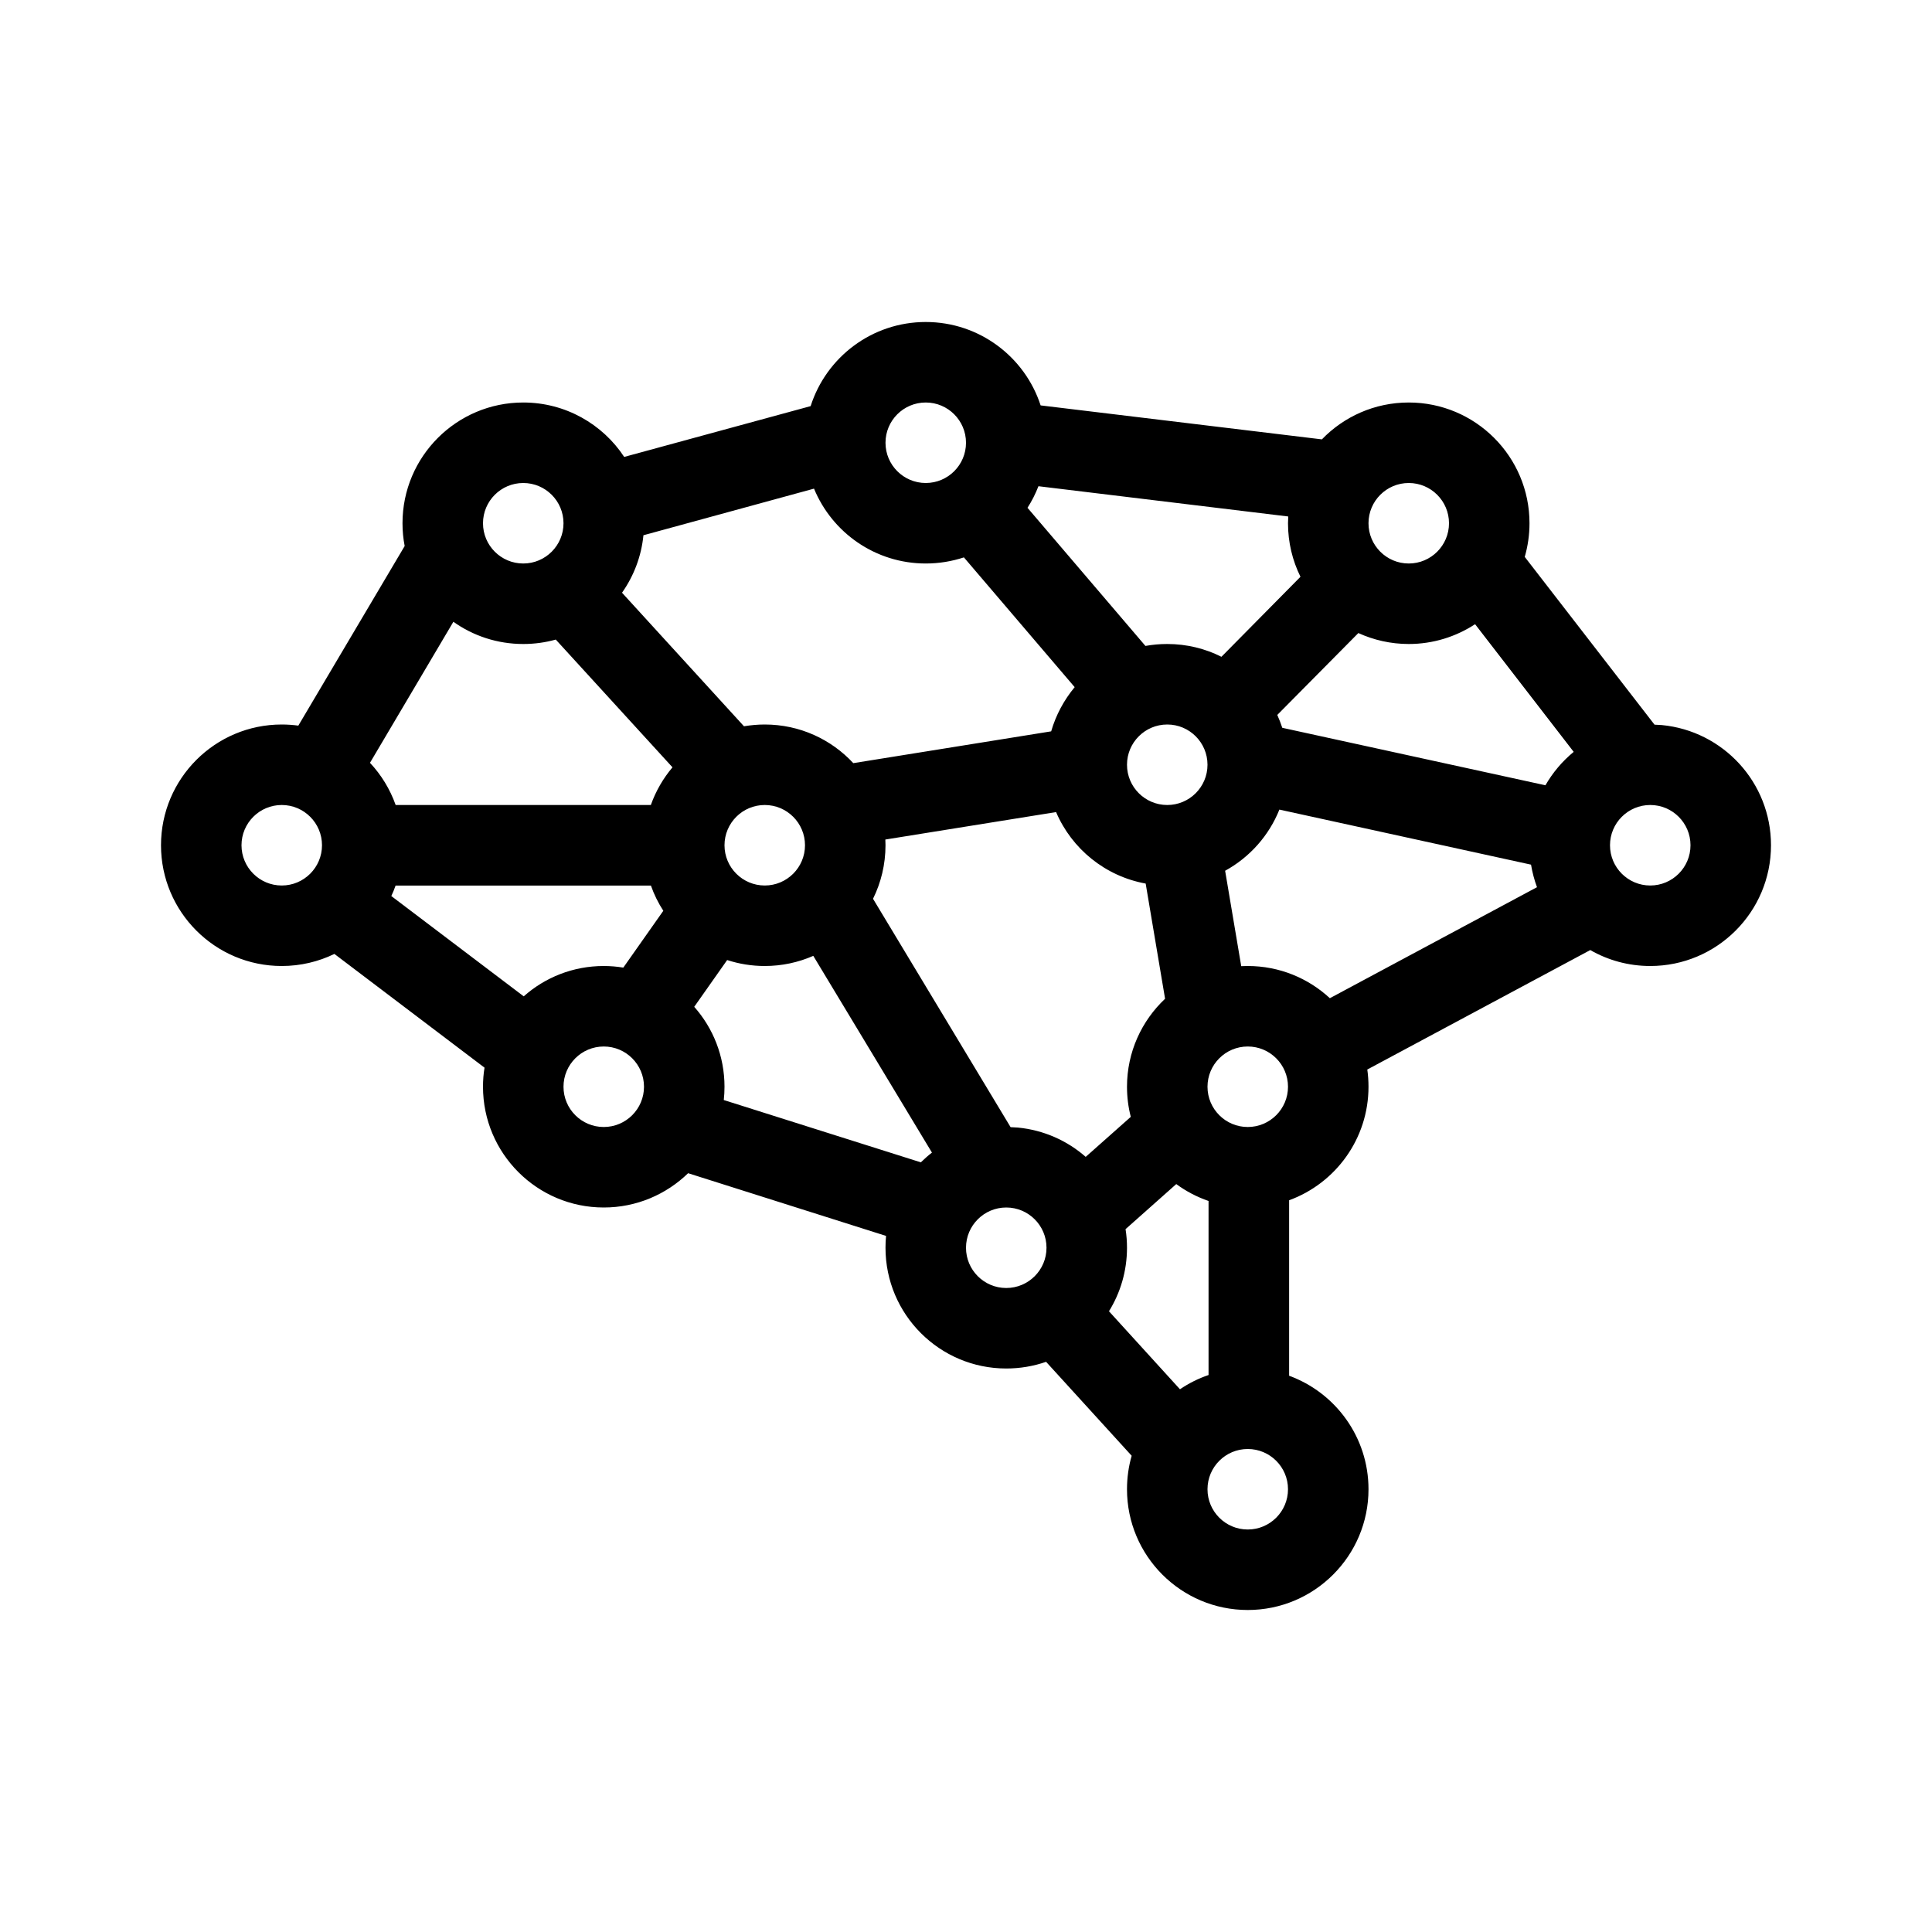 <?xml version="1.0" encoding="UTF-8"?>
<svg width="24px" height="24px" viewBox="0 0 24 24" version="1.1" xmlns="http://www.w3.org/2000/svg" xmlns:xlink="http://www.w3.org/1999/xlink">
    <title>5AB06F34-A3FC-46C0-8F9D-7604EB836837</title>
    <g id="Symbols" stroke="none" stroke-width="1" fill="none" fill-rule="evenodd">
        <g id="1.-Icons/1.-System/CData-Intelligence-and-AI" fill="#000000">
            <path d="M11.5,4 C12.167,4 12.732,4.435 12.927,5.036 L16.421,5.458 C16.693,5.176 17.076,5 17.5,5 C18.328,5 19,5.672 19,6.5 C19,6.645 18.979,6.785 18.941,6.918 L20.553,9.002 L20.644,9.007 C21.405,9.08 22,9.72 22,10.5 C22,11.328 21.328,12 20.5,12 C20.229,12 19.974,11.928 19.755,11.802 L16.985,13.286 C16.995,13.356 17,13.427 17,13.5 C17,14.148 16.589,14.7 16.014,14.91 L16.014,17.09 C16.589,17.3 17,17.852 17,18.5 C17,19.328 16.328,20 15.5,20 C14.672,20 14,19.328 14,18.5 C14,18.356 14.02,18.216 14.058,18.084 L12.995,16.917 C12.84,16.971 12.673,17 12.5,17 C11.672,17 11,16.328 11,15.5 C11,15.45 11.002,15.401 11.007,15.353 L8.548,14.574 C8.277,14.837 7.908,15 7.5,15 C6.672,15 6,14.328 6,13.5 C6,13.419 6.006,13.34 6.019,13.263 L4.154,11.85 C3.956,11.946 3.734,12 3.5,12 C2.672,12 2,11.328 2,10.5 C2,9.672 2.672,9 3.5,9 C3.57,9 3.639,9.005 3.706,9.014 L5.027,6.783 C5.009,6.691 5,6.597 5,6.5 C5,5.672 5.672,5 6.5,5 C7.024,5 7.486,5.269 7.754,5.676 L10.07,5.045 C10.263,4.439 10.83,4 11.5,4 Z M15.5,18 C15.224,18 15,18.224 15,18.5 C15,18.776 15.224,19 15.5,19 C15.776,19 16,18.776 16,18.5 C16,18.224 15.776,18 15.5,18 Z M14.612,14.709 L13.982,15.269 C13.994,15.344 14,15.422 14,15.5 C14,15.789 13.918,16.06 13.776,16.289 L14.658,17.258 C14.767,17.184 14.886,17.124 15.013,17.081 L15.013,14.919 C14.868,14.869 14.733,14.798 14.612,14.709 Z M12.5,15 C12.224,15 12,15.224 12,15.5 C12,15.776 12.224,16 12.5,16 C12.776,16 13,15.776 13,15.5 C13,15.224 12.776,15 12.5,15 Z M9.5,12 C9.337,12 9.18,11.974 9.033,11.926 L8.624,12.507 C8.858,12.771 9,13.119 9,13.5 C9,13.556 8.997,13.611 8.991,13.665 L11.439,14.439 C11.483,14.396 11.529,14.355 11.577,14.318 L10.103,11.874 C9.918,11.955 9.714,12 9.5,12 Z M13.119,10.088 L10.998,10.429 C10.999,10.452 11,10.476 11,10.5 C11,10.739 10.944,10.965 10.845,11.165 L12.554,14.002 L12.644,14.007 C12.966,14.038 13.258,14.17 13.487,14.371 L14.047,13.874 C14.016,13.754 14,13.629 14,13.5 C14,13.069 14.182,12.681 14.473,12.407 L14.232,10.976 C13.73,10.885 13.314,10.545 13.119,10.088 Z M7.5,13 C7.224,13 7,13.224 7,13.5 C7,13.776 7.224,14 7.5,14 C7.776,14 8,13.776 8,13.5 C8,13.224 7.776,13 7.5,13 Z M15.5,13 C15.224,13 15,13.224 15,13.5 C15,13.776 15.224,14 15.5,14 C15.776,14 16,13.776 16,13.5 C16,13.224 15.776,13 15.5,13 Z M15.219,10.817 L15.419,12.002 C15.446,12.001 15.473,12 15.5,12 C15.894,12 16.252,12.152 16.52,12.4 L19.093,11.021 C19.06,10.931 19.035,10.837 19.019,10.741 L15.893,10.057 C15.763,10.382 15.523,10.65 15.219,10.817 Z M8.086,11.001 L4.914,11.001 C4.899,11.045 4.881,11.088 4.861,11.131 L6.506,12.377 C6.77,12.142 7.119,12 7.5,12 C7.583,12 7.664,12.007 7.743,12.02 L8.24,11.314 C8.177,11.217 8.125,11.112 8.086,11.001 Z M3.5,10 C3.224,10 3,10.224 3,10.5 C3,10.776 3.224,11 3.5,11 C3.776,11 4,10.776 4,10.5 C4,10.224 3.776,10 3.5,10 Z M20.5,10 C20.224,10 20,10.224 20,10.5 C20,10.776 20.224,11 20.5,11 C20.776,11 21,10.776 21,10.5 C21,10.224 20.776,10 20.5,10 Z M9.5,10 C9.224,10 9,10.224 9,10.5 C9,10.776 9.224,11 9.5,11 C9.776,11 10,10.776 10,10.5 C10,10.224 9.776,10 9.5,10 Z M5.632,7.724 L4.596,9.476 C4.736,9.625 4.845,9.803 4.915,10 L8.085,10 C8.146,9.828 8.238,9.669 8.354,9.532 L6.904,7.945 C6.776,7.981 6.64,8 6.5,8 C6.177,8 5.877,7.898 5.632,7.724 Z M14.5,9 C14.224,9 14,9.224 14,9.5 C14,9.776 14.224,10 14.5,10 C14.776,10 15,9.776 15,9.5 C15,9.224 14.776,9 14.5,9 Z M17.5,8 C17.277,8 17.065,7.951 16.874,7.864 L15.867,8.881 C15.89,8.933 15.911,8.987 15.929,9.041 L19.198,9.755 C19.289,9.596 19.409,9.455 19.549,9.34 L18.324,7.754 C18.087,7.909 17.804,8 17.5,8 Z M10.112,6.07 L7.993,6.649 C7.967,6.913 7.872,7.157 7.727,7.363 L9.242,9.022 C9.326,9.008 9.412,9 9.5,9 C9.935,9 10.326,9.185 10.6,9.48 L13.058,9.085 C13.117,8.881 13.218,8.695 13.35,8.536 L11.974,6.924 C11.825,6.973 11.666,7 11.5,7 C10.874,7 10.337,6.616 10.112,6.07 Z M12.764,6.308 L14.229,8.024 C14.317,8.008 14.407,8 14.5,8 C14.742,8 14.971,8.057 15.173,8.159 L16.155,7.165 C16.056,6.965 16,6.739 16,6.5 L16.003,6.416 L12.9,6.04 C12.863,6.135 12.818,6.224 12.764,6.308 Z M6.5,6 C6.224,6 6,6.224 6,6.5 C6,6.776 6.224,7 6.5,7 C6.776,7 7,6.776 7,6.5 C7,6.224 6.776,6 6.5,6 Z M17.5,6 C17.224,6 17,6.224 17,6.5 C17,6.776 17.224,7 17.5,7 C17.776,7 18,6.776 18,6.5 C18,6.224 17.776,6 17.5,6 Z M11.5,5 C11.224,5 11,5.224 11,5.5 C11,5.776 11.224,6 11.5,6 C11.776,6 12,5.776 12,5.5 C12,5.224 11.776,5 11.5,5 Z" id="Fill"></path>
        </g>
    </g>
</svg>